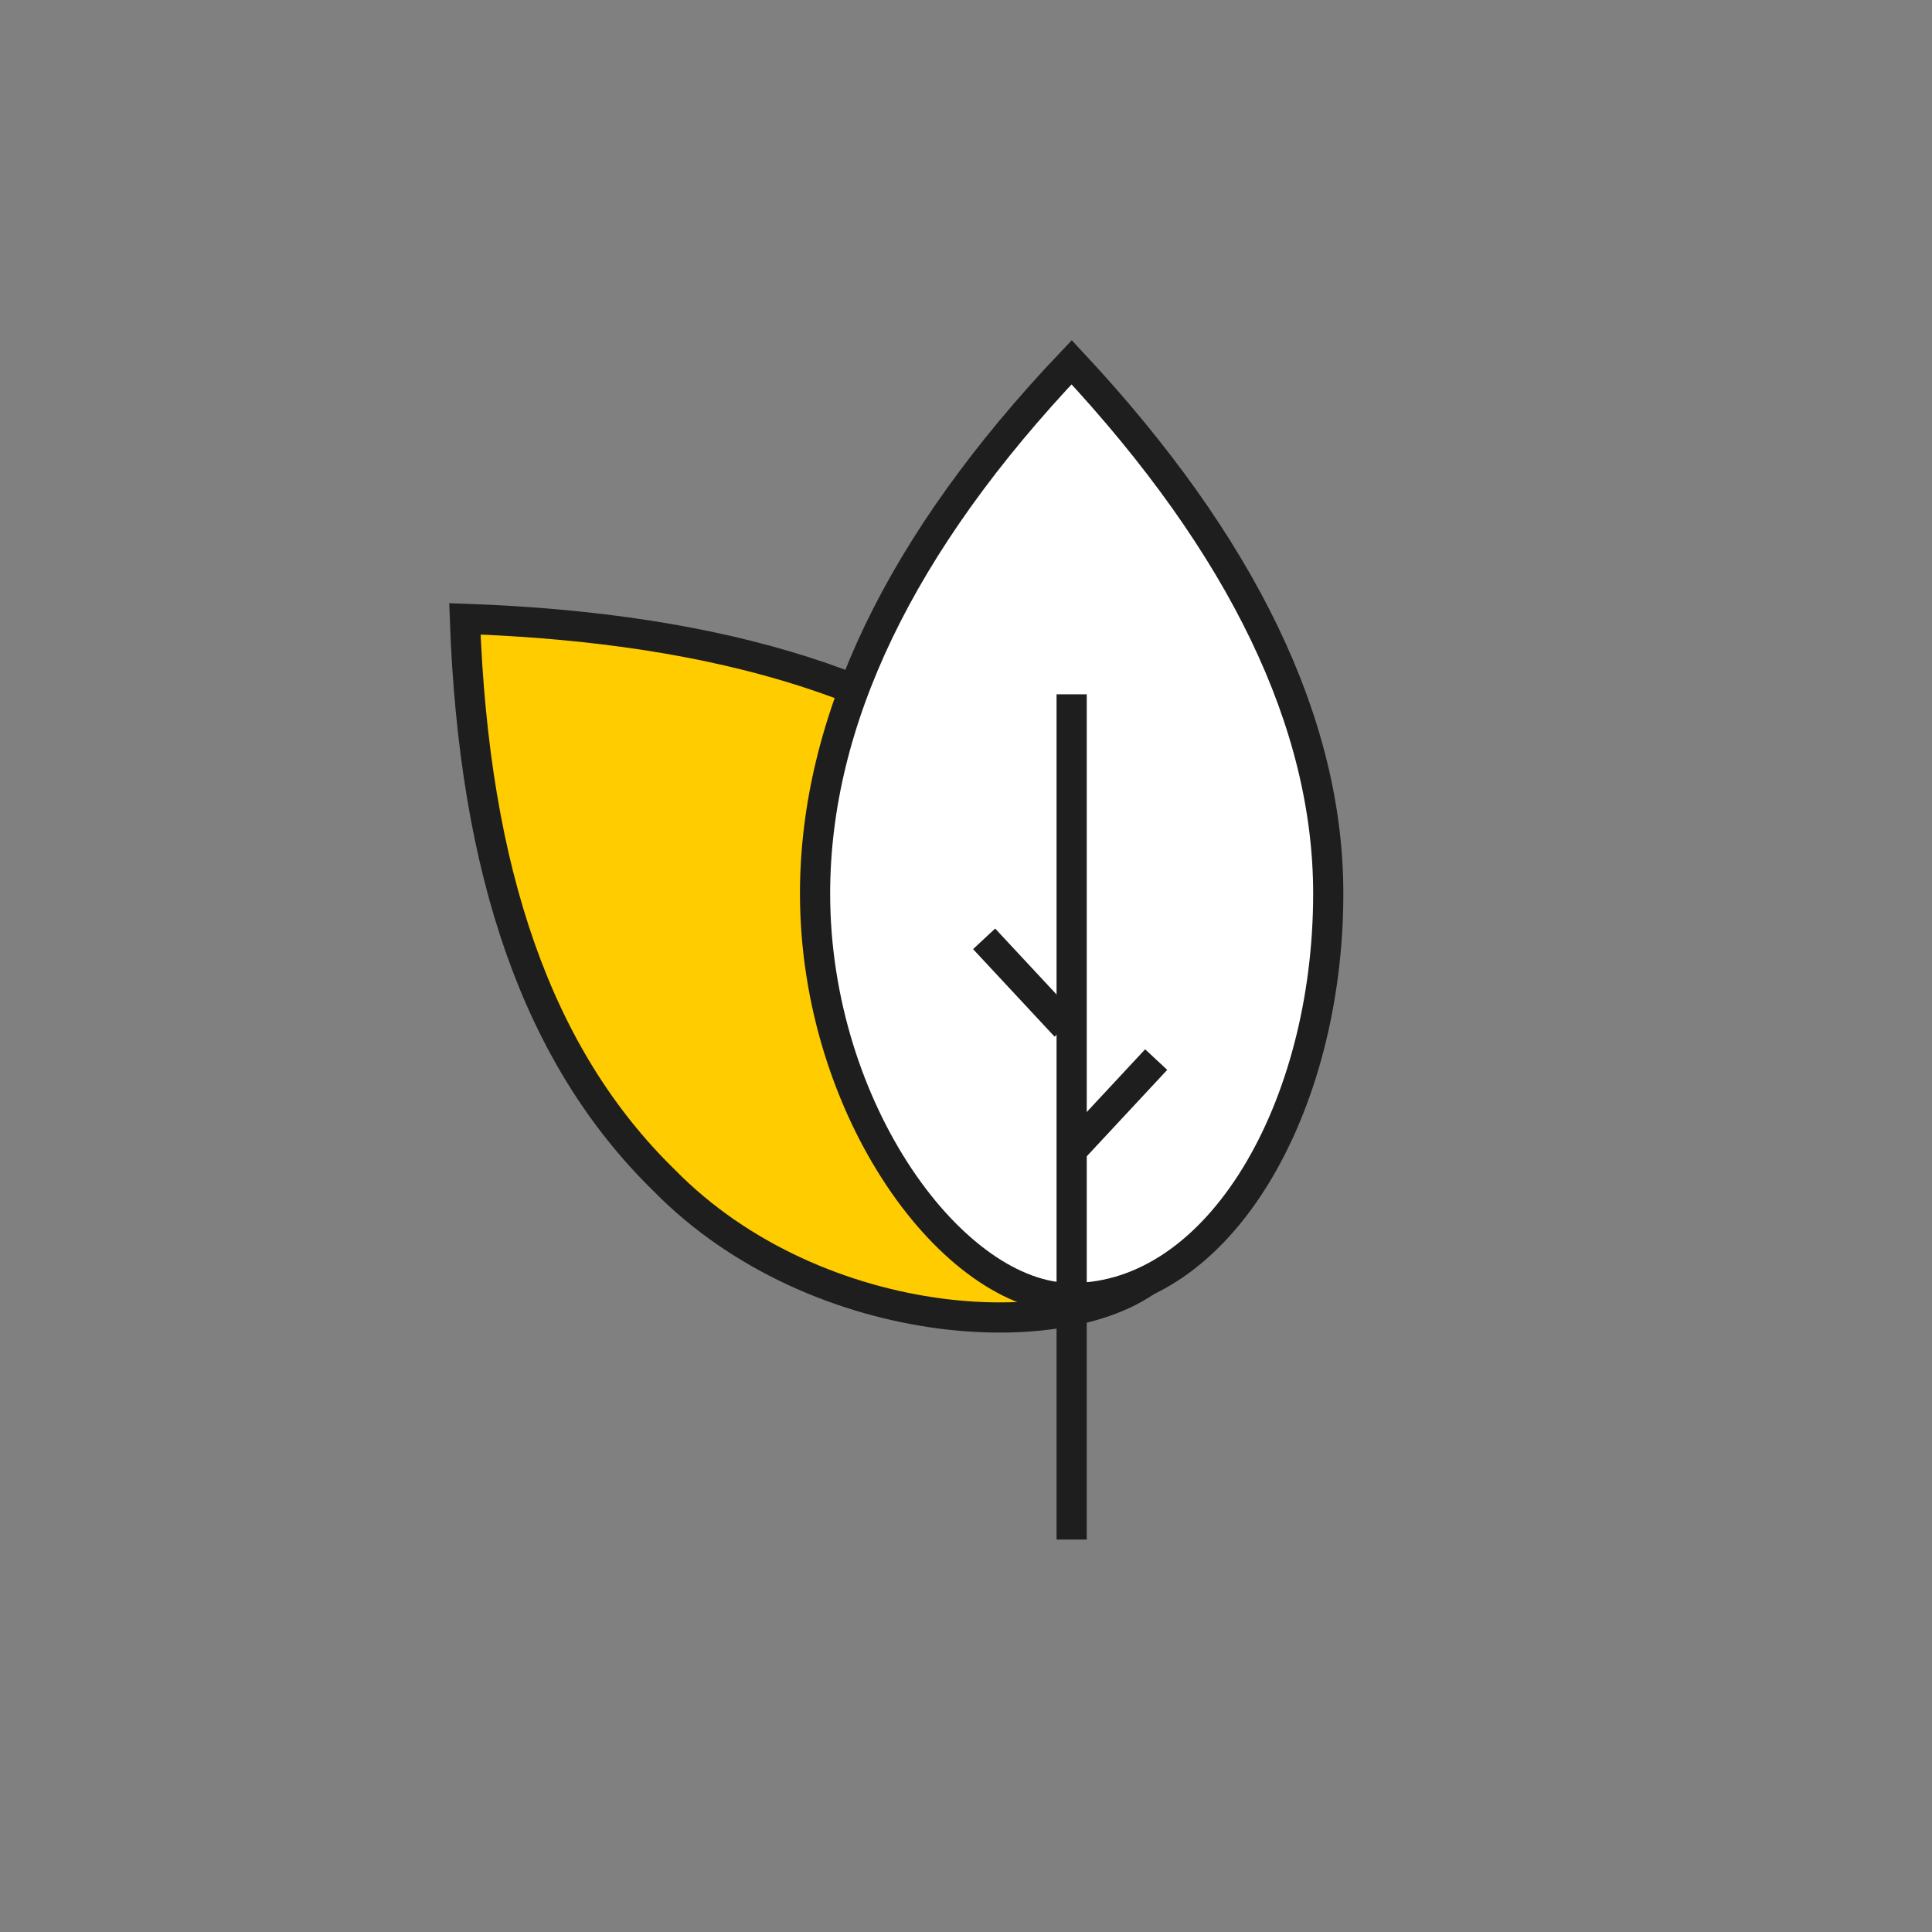 <?xml version="1.0" encoding="utf-8"?>
<!-- Generator: Adobe Illustrator 25.1.0, SVG Export Plug-In . SVG Version: 6.00 Build 0)  -->
<svg version="1.1" id="Layer_1" xmlns="http://www.w3.org/2000/svg" xmlns:xlink="http://www.w3.org/1999/xlink" x="0px" y="0px"
	 viewBox="0 0 64 64" style="enable-background:new 0 0 64 64;" xml:space="preserve">
<rect x="0" y="0" width="64" height="64" fill="#808080" stroke="none"/>
<style type="text/css">
	.st0{fill:none;}
	.st1{fill-rule:evenodd;clip-rule:evenodd;fill:#FFCC00;stroke:#1E1E1E;}
	.st2{fill-rule:evenodd;clip-rule:evenodd;fill:#FFFFFF;stroke:#1E1E1E;}
	.st3{fill:none;stroke:#1E1E1E;}
</style>
<g id="Page-1">
	<g id="Financial-Planning">
		<rect id="Bounding-Box" class="st0" width="64" height="64"/>
		<g id="Pictogram" transform="translate(9, 12)">
			<path id="Focus" class="st1" d="M29.5,30c3.5-3.5,1.4-10.4-3.9-15.3c-4.2-3.9-10.6-5.9-19.2-6.2C6.7,16.9,8.8,23,13,27.1
				C18.1,32.3,26.8,32.7,29.5,30z"/>
			<path id="Oval-10" class="st2" d="M26.5,31c4.9,0,8.5-6.3,8.5-13.4C35,12,32.2,6.1,26.5,0C20.8,6,18,11.9,18,17.6
				C18,24.8,22.6,31,26.5,31z"/>
			<line id="Line-Copy" class="st3" x1="26.5" y1="11" x2="26.5" y2="39"/>
			<line id="Line-Copy-3" class="st3" x1="26.6" y1="26" x2="29.3" y2="23.1"/>
			<line id="Line-Copy-3_1_" class="st3" x1="26.3" y1="22" x2="23.6" y2="19.1"/>
		</g>
	</g>
</g>
</svg>
